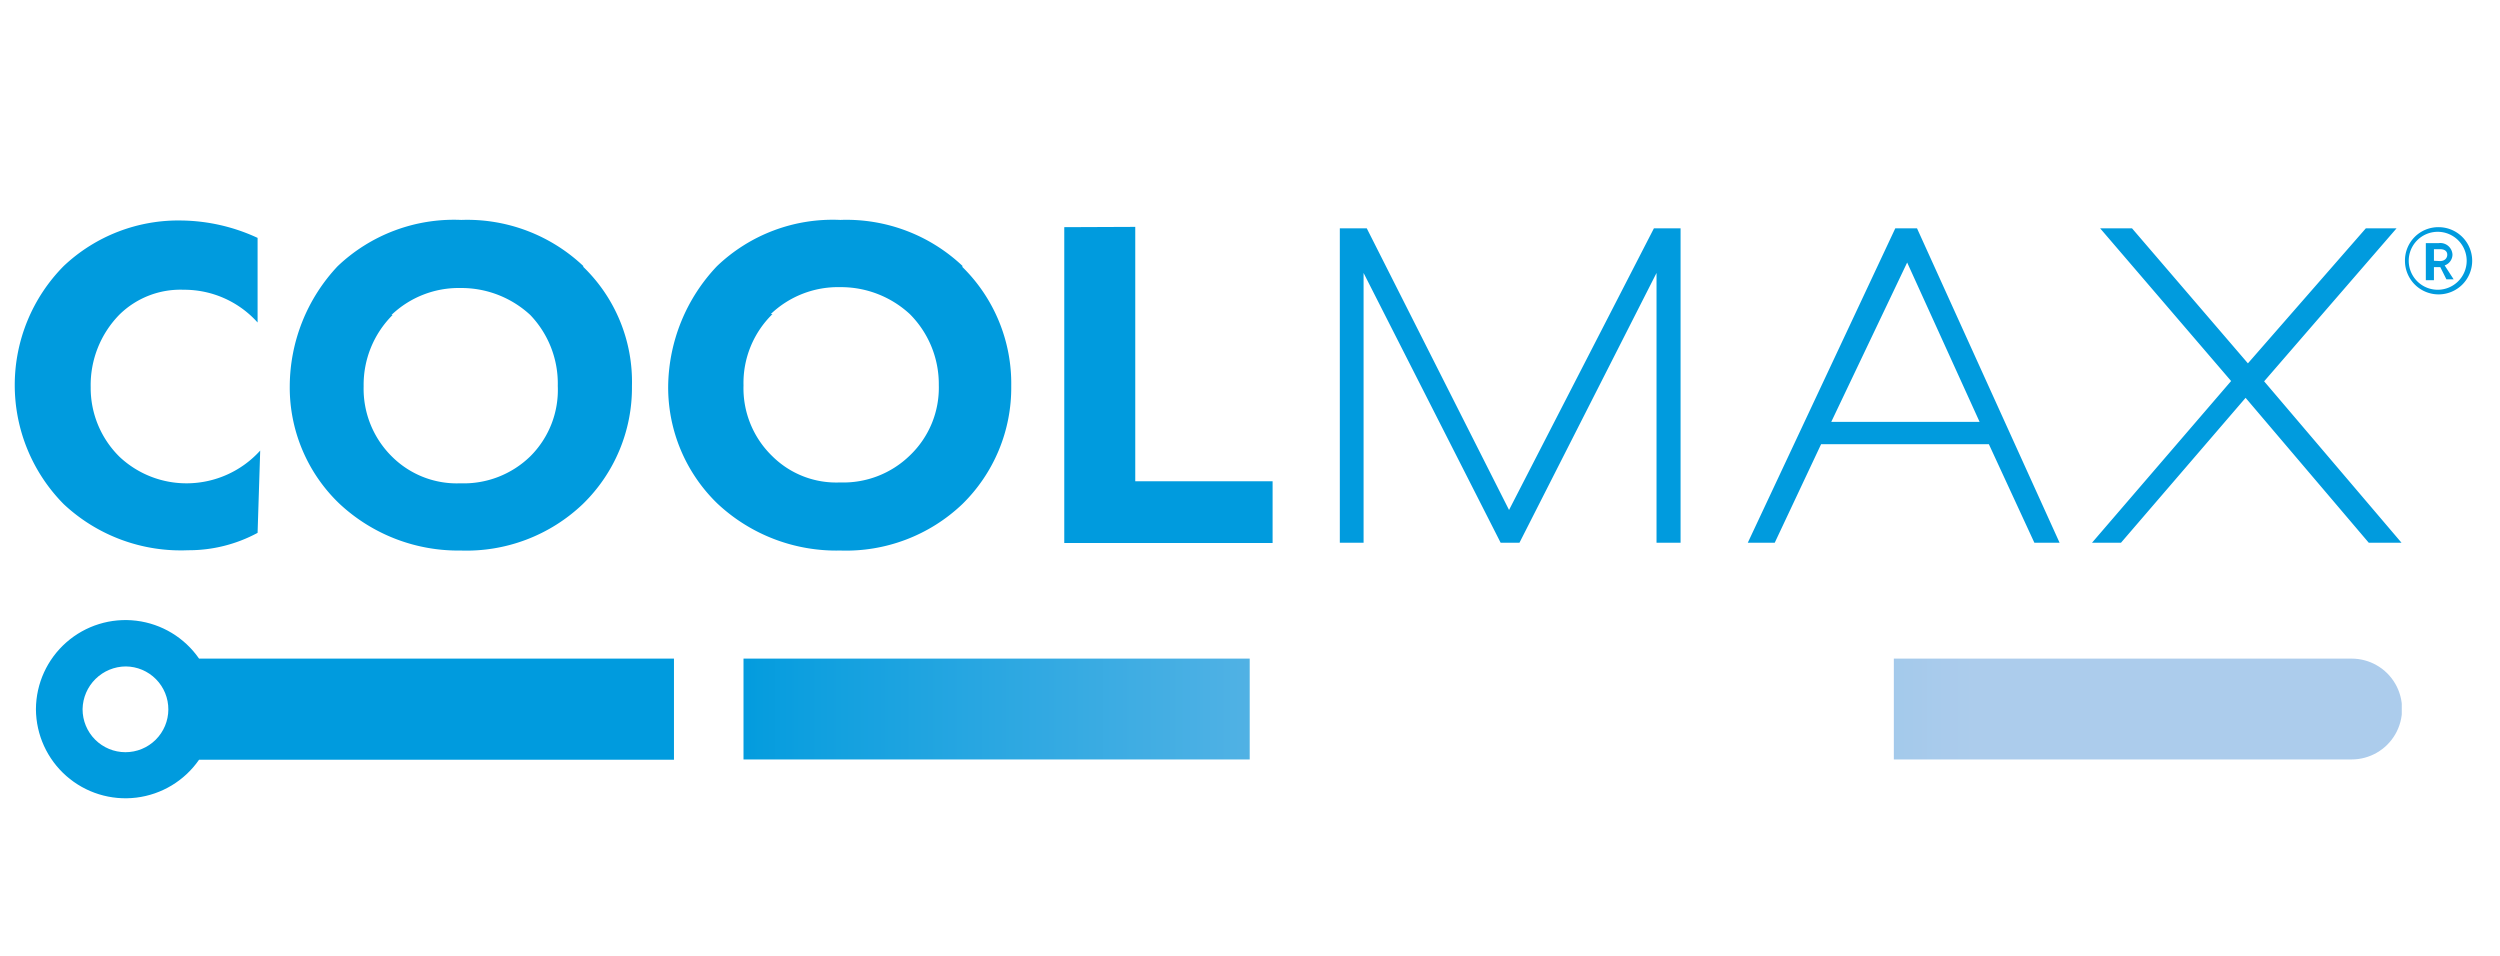 <svg id="Layer_1" data-name="Layer 1" xmlns="http://www.w3.org/2000/svg" xmlns:xlink="http://www.w3.org/1999/xlink" viewBox="0 0 86.28 33"><defs><style>.cls-1{fill:none;}.cls-2{clip-path:url(#clip-path);}.cls-3{fill:url(#linear-gradient);}.cls-4{clip-path:url(#clip-path-2);}.cls-5{fill:url(#linear-gradient-2);}.cls-6{clip-path:url(#clip-path-3);}.cls-7{fill:url(#linear-gradient-3);}.cls-8{clip-path:url(#clip-path-4);}.cls-9{fill:#009bde;}</style><clipPath id="clip-path"><path class="cls-1" d="M65.36,22.73v3.48h15.8a1.74,1.74,0,0,0,0-3.48Z"/></clipPath><linearGradient id="linear-gradient" x1="-412.57" y1="-628.29" x2="-412.06" y2="-628.29" gradientTransform="translate(34911.98 53152.79) scale(84.56)" gradientUnits="userSpaceOnUse"><stop offset="0" stop-color="#009bde"/><stop offset="0.08" stop-color="#11a0df"/><stop offset="0.53" stop-color="#64b7e6"/><stop offset="0.85" stop-color="#98c6ea"/><stop offset="1" stop-color="#acccec"/></linearGradient><clipPath id="clip-path-2"><path class="cls-1" d="M2.85,24.47A1.5,1.5,0,0,1,4.34,23a1.48,1.48,0,1,1-1.49,1.48m-1.61,0a3.09,3.09,0,0,0,5.63,1.74h16.4V22.73H6.87a3.09,3.09,0,0,0-5.63,1.74"/></clipPath><linearGradient id="linear-gradient-2" x1="-412.57" y1="-628.29" x2="-412.06" y2="-628.29" gradientTransform="translate(34911.95 53152.78) scale(84.56)" xlink:href="#linear-gradient"/><clipPath id="clip-path-3"><rect class="cls-1" x="25.66" y="22.73" width="17.47" height="3.48"/></clipPath><linearGradient id="linear-gradient-3" x1="-412.57" y1="-628.29" x2="-412.06" y2="-628.29" gradientTransform="translate(34911.99 53152.84) scale(84.56)" xlink:href="#linear-gradient"/><clipPath id="clip-path-4"><rect class="cls-1" x="45.52" y="22.73" width="17.47" height="3.48"/></clipPath></defs><g class="cls-2"><rect class="cls-3" x="65.36" y="22.73" width="17.53" height="3.48"/></g><g class="cls-4"><rect class="cls-5" x="1.24" y="21.39" width="22.02" height="6.16"/></g><g class="cls-6"><rect class="cls-7" x="25.66" y="22.73" width="17.47" height="3.48"/></g><g class="cls-8"><rect class="cls-7" x="45.52" y="22.73" width="17.47" height="3.48"/></g><path class="cls-9" d="M8.89,18.39a5,5,0,0,1-2.4.6A5.91,5.91,0,0,1,2.2,17.4a5.84,5.84,0,0,1,0-8.22A5.76,5.76,0,0,1,6.27,7.61a6.41,6.41,0,0,1,2.62.6v2.92A3.4,3.4,0,0,0,6.34,10a3,3,0,0,0-2.21.85,3.47,3.47,0,0,0-1,2.51,3.33,3.33,0,0,0,1,2.41,3.37,3.37,0,0,0,2.35.91,3.43,3.43,0,0,0,2.5-1.13ZM20.13,9.18a5.83,5.83,0,0,0-4.21-1.59,5.82,5.82,0,0,0-4.27,1.6A6.08,6.08,0,0,0,10,13.32a5.55,5.55,0,0,0,1.7,4.05A6,6,0,0,0,15.9,19a5.82,5.82,0,0,0,4.21-1.6,5.6,5.6,0,0,0,1.7-4.08,5.52,5.52,0,0,0-1.68-4.11m-6.62,1.66a3.36,3.36,0,0,1,2.39-.93,3.5,3.5,0,0,1,2.4.93,3.42,3.42,0,0,1,.95,2.45,3.23,3.23,0,0,1-.95,2.43,3.29,3.29,0,0,1-2.41.93,3.17,3.17,0,0,1-2.34-.9,3.29,3.29,0,0,1-1-2.45,3.4,3.4,0,0,1,1-2.46M33.22,9.18A5.83,5.83,0,0,0,29,7.59a5.77,5.77,0,0,0-4.26,1.6,6.12,6.12,0,0,0-1.68,4.13,5.58,5.58,0,0,0,1.69,4.05A6,6,0,0,0,29,19a5.82,5.82,0,0,0,4.21-1.6,5.62,5.62,0,0,0,1.69-4.08,5.64,5.64,0,0,0-1.69-4.11M26.6,10.84A3.36,3.36,0,0,1,29,9.91a3.5,3.5,0,0,1,2.4.93,3.42,3.42,0,0,1,1,2.45,3.23,3.23,0,0,1-1,2.43,3.29,3.29,0,0,1-2.41.93,3.13,3.13,0,0,1-2.33-.9,3.26,3.26,0,0,1-1-2.45,3.32,3.32,0,0,1,1-2.46m10.07-3v10.9h7.19V16.61H39.18V7.83ZM58,18.73V7.88h-.92l-5,9.72L47.17,7.88h-.93V18.73h.82V9.42l4.73,9.31h.65l4.73-9.31v9.31Zm13.08,0L66.16,7.88h-.75L60.32,18.73h.93l1.6-3.4h5.79l1.57,3.4Zm-2.76-4.17H63.2l2.62-5.5Zm14.56,4.17-4.74-5.57,4.57-5.28H81.65l-4.07,4.66-4-4.66H72.48L77,13.15l-4.8,5.58h1l4.3-5,4.25,5ZM83,9a1.16,1.16,0,1,0,1.16-1.16A1.15,1.15,0,0,0,83,9m2.13,0a1,1,0,1,1-1-1,1,1,0,0,1,1,1m-.7.64h.25l-.31-.48a.4.4,0,0,0,.27-.37.42.42,0,0,0-.47-.4h-.45V9.67H84V9.22h.22ZM84,9V8.6h.21c.16,0,.25.07.25.19s-.09.22-.25.22Z"/></svg>